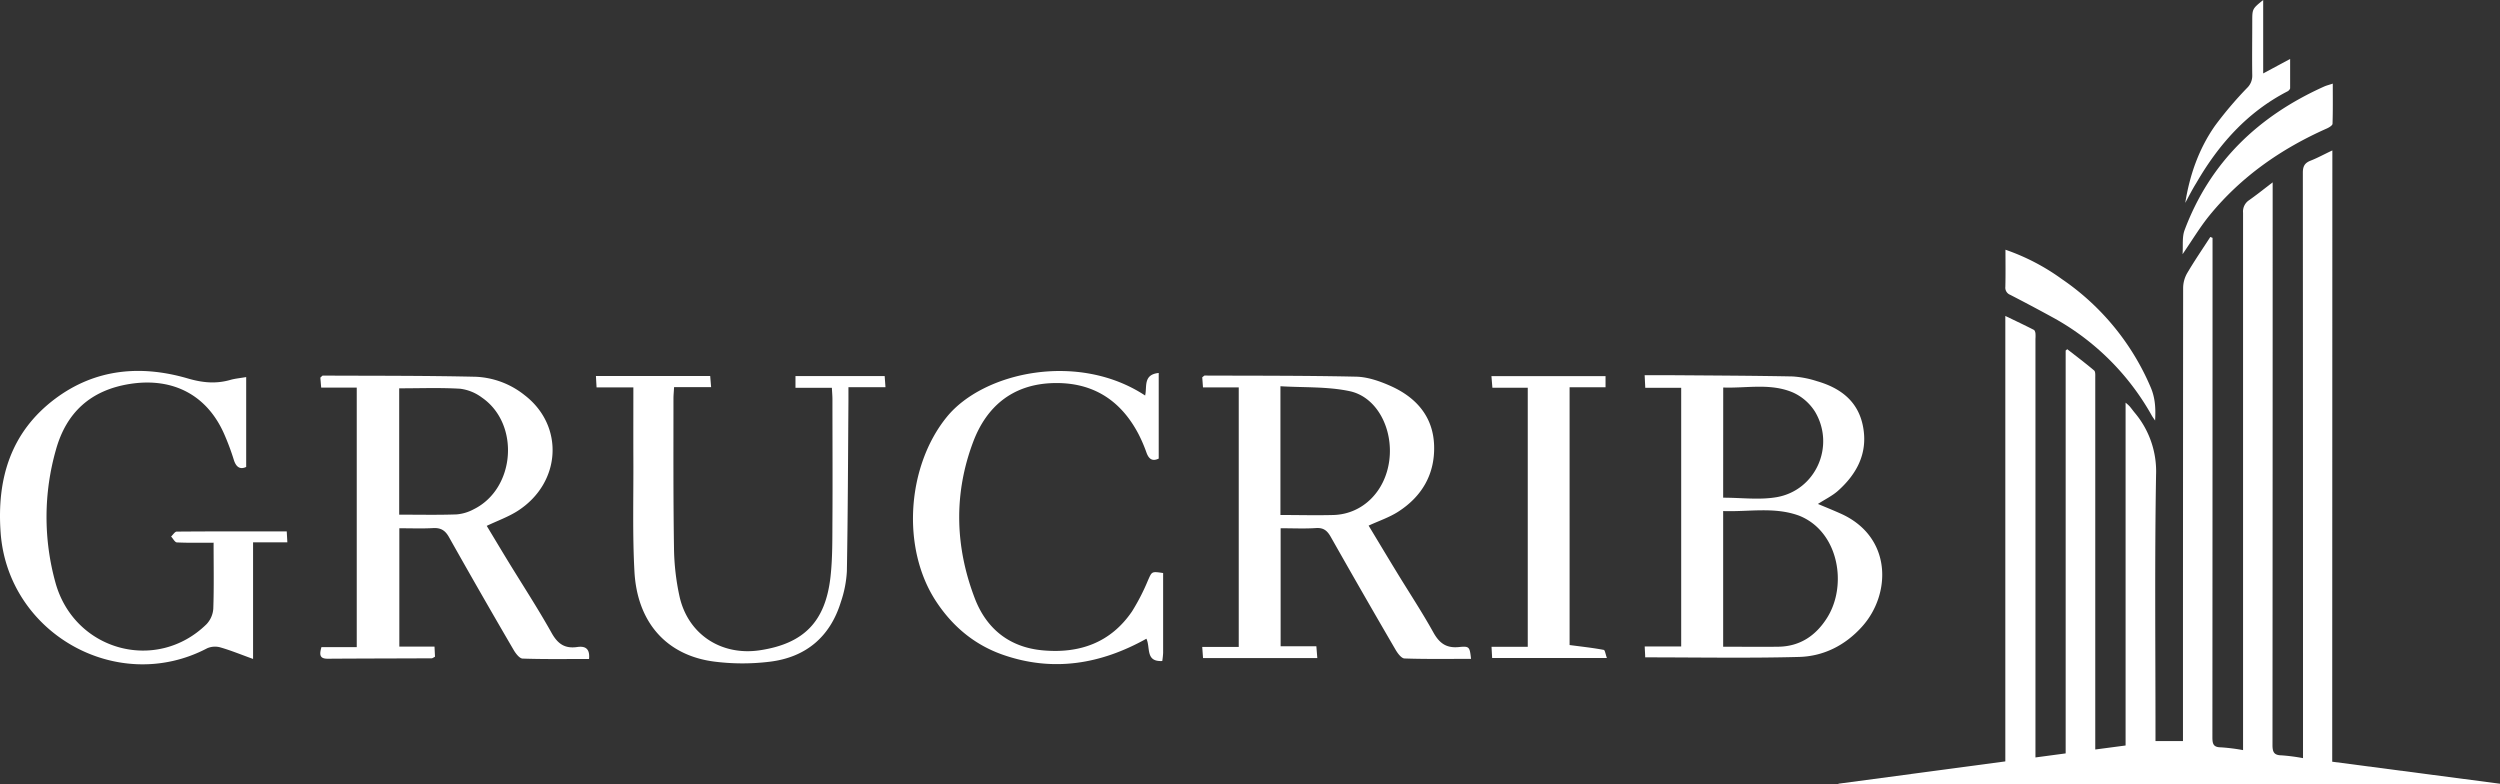 <svg xmlns="http://www.w3.org/2000/svg" width="897" height="281.47"><rect width="100%" height="100%" fill="#333333" stroke="none"/><path fill="#fff" d="M836.8 273.3l60.2 7.9v.27H659.63v-.28l59.88-8V113.36c3.72 1.79 7 3.34 10.24 5 .32.16.51.79.57 1.22a12.81 12.81 0 010 2v150.19l10.84-1.45V125.77l.57-.48c3.23 2.52 6.51 5 9.64 7.63.5.42.41 1.66.41 2.53q0 59.24 0 118.47v15l10.88-1.44v-123a14.35 14.35 0 011.42 1.27c.69.81 1.3 1.68 2 2.51a32.6 32.6 0 017.52 22c-.53 30.9-.21 61.81-.21 92.72v2.91h9.86v-2.56q0-80 .06-159.93a10.86 10.86 0 011.38-5.28c2.62-4.47 5.56-8.75 8.37-13.1l.8.32v2.57q0 88.3-.05 176.62c0 2.31.31 3.59 3 3.61a68.94 68.94 0 018 1v-3.43q0-94.68 0-189.37a4.87 4.87 0 012.16-4.51c2.71-1.91 5.31-4 8.46-6.4v3.47q0 99.23-.06 198.44c0 2.61.63 3.64 3.3 3.68a68.55 68.55 0 017.65 1v-3.29q0-103.4-.06-206.78c0-2.23.64-3.44 2.66-4.26 2.57-1 5-2.35 7.93-3.72z"/><path fill="#fff" d="M719.56 89.6a77.46 77.46 0 0120.24 10.54A89.19 89.19 0 01771.68 139c1.61 3.77 1.82 7.53 1.57 11.89-.52-.77-.88-1.23-1.16-1.73a90.35 90.35 0 00-35.93-35.47 644.21 644.21 0 00-14.92-7.92 2.73 2.73 0 01-1.72-2.84c.11-4.33.04-8.65.04-13.33zM837 30c0 5 .07 9.7-.09 14.4 0 .59-1.22 1.33-2 1.68-16.37 7.26-30.75 17.25-42.13 31.19-3.43 4.21-6.23 8.93-9.68 13.94.23-3.15-.21-6.14.72-8.62 9.16-24.47 26.58-41 50.12-51.56.8-.36 1.74-.58 3.06-1.03z"/><path fill="#fff" d="M784.07 72.8c1.59-10 4.87-19.38 10.64-27.64a135.64 135.64 0 0111.54-13.61 6 6 0 001.86-4.46c-.1-6.46 0-12.92 0-19.38 0-4.53 0-4.53 3.92-7.71v26.35l9.67-5.2c0 3.87 0 7.17 0 10.47 0 .41-.57 1-1 1.19-14.45 7.46-24.7 19.08-32.71 32.92-1.44 2.32-2.65 4.71-3.92 7.07zM174.64 188.68c2.51 4.16 5.06 8.43 7.65 12.68 5.22 8.54 10.7 16.93 15.58 25.65 2.22 4 4.76 5.79 9.25 5.14 2.5-.36 4.63.22 4.23 4.29-7.94 0-15.88.13-23.8-.14-1.13 0-2.51-1.82-3.25-3.09a2896.24 2896.24 0 01-23.2-40.48c-1.4-2.5-3-3.4-5.73-3.25-3.89.22-7.8.06-12.09.06V232h12.62c.08 1.57.13 2.59.18 3.63-.52.26-.86.57-1.21.57-12.44.06-24.88.06-37.32.15-3 0-2.93-1.59-2.22-4.16H128v-93.13h-12.76c-.13-1.52-.22-2.65-.3-3.58.48-.4.69-.72.89-.72 18.26.09 36.51 0 54.76.42a30.08 30.08 0 0117.62 6.59c14.34 11 13.19 31.43-2.41 41.51-3.36 2.16-7.23 3.53-11.16 5.4zm-31.41-49.35v45.33c7.13 0 13.87.15 20.59-.09a15.7 15.7 0 006.15-1.85c14.95-7.37 16.68-30.62 2.93-40.08a16.41 16.41 0 00-7.77-3.16c-7.23-.43-14.5-.15-21.9-.15zM459.49 189.54v42.33h12.82c.13 1.6.22 2.72.34 4.25h-41c-.09-1.23-.17-2.36-.29-4h13.1V139h-12.83c-.11-1.51-.19-2.65-.27-3.63.47-.33.68-.62.89-.62 18.12.07 36.24 0 54.35.4 4.18.1 8.54 1.63 12.42 3.37 9.14 4.1 15.24 11 15.54 21.41.3 10.26-4.41 18.27-13 23.74-3.15 2-6.79 3.22-10.5 4.92 3.35 5.55 6.74 11.22 10.18 16.85 4.36 7.16 9 14.17 13.06 21.49 2.17 3.89 4.67 5.71 9.24 5.23 3.74-.39 3.78 0 4.27 4.24-8 0-15.93.13-23.84-.14-1.13 0-2.49-1.84-3.24-3.13Q489 213 477.51 192.69c-1.26-2.24-2.57-3.41-5.34-3.22-4.02.27-8.08.07-12.68.07zm-.07-4.76c6.7 0 12.91.17 19.11 0 10.38-.35 18.48-8.41 19.94-19.52 1.48-11.31-4.36-22.79-14.17-24.9-8-1.71-16.47-1.26-24.88-1.78zM652.27 180.82c3 1.25 5.6 2.31 8.17 3.46 18.55 8.3 18.22 28.93 7.58 40.65-6 6.64-13.73 10.54-22.49 10.78-18.23.49-36.48.15-55.24.15 0-1-.1-2.18-.17-3.9h13.09v-92.81h-12.89c-.08-1.62-.14-2.86-.22-4.52 3.64 0 6.85 0 10.06 0 14.34.11 28.68.16 43 .44a35.11 35.11 0 018.72 1.68c8.49 2.44 14.91 7.23 16.6 16.43 1.74 9.44-2.23 16.89-9.1 23-1.97 1.73-4.45 2.93-7.11 4.64zm-34 51.22c7 0 13.44.1 19.92 0 7.7-.14 13.35-4 17.35-10.34 5.77-9.13 5.06-22.61-1.92-30.84a20.37 20.37 0 00-8.08-5.83c-8.86-3.27-18.08-1.33-27.27-1.66zm0-53.47c6.58 0 13 .87 19.15-.18 14-2.41 21.12-18.23 13.87-30.57a18.17 18.17 0 00-8-7c-8.06-3.44-16.65-1.47-25-1.78zM76.64 194.72c-4.57 0-8.87.1-13.15-.1-.73 0-1.4-1.38-2.1-2.12.68-.62 1.36-1.76 2-1.76 13.09-.11 26.19-.08 39.49-.08l.22 3.92H90.8v41.85c-4.39-1.59-8-3.07-11.68-4.13a7.08 7.08 0 00-4.79.3C42.25 249.47 2.81 227.39.22 191.05-1.16 171.77 3.83 155 19.89 143c14.42-10.74 30.73-12.1 47.5-7.21 5.33 1.56 10.15 2 15.33.5 1.54-.44 3.16-.58 5.61-1v32.25c-2.14 1-3.64.15-4.48-2.69a86.58 86.58 0 00-3.09-8.37c-6.08-14.58-18.51-21.2-34.23-18.71C32.54 140 23.79 148 20.07 161.37a88 88 0 00-.16 47.72c6.8 24.47 36.3 32.44 54.2 14.86a9 9 0 002.42-5.55c.27-7.68.11-15.4.11-23.68zM417.33 205.6c0 9.51 0 19.09 0 28.67a27.4 27.4 0 01-.31 2.9c-6.13.34-4.17-4.82-5.69-8-16.3 9.11-33.43 12.05-51.44 5.78-10.19-3.55-18.09-10.16-24-19.14-12.67-19.24-10.42-48.69 3.81-66.19 13.15-16.19 47.18-23.53 71.17-7.71.77-3.05-.84-7.51 4.88-8.09v30.72c-2.19 1.07-3.52.26-4.38-2.11a54.28 54.28 0 00-2.88-6.7c-6.71-12.78-17.31-19-31.75-18.23-13.74.78-22.74 8.5-27.46 20.77-7.12 18.68-6.66 37.7.44 56.32 4.18 11 12.44 17.65 24.36 18.75 13.18 1.22 24.42-2.69 32.11-14a76.07 76.07 0 005.72-11.15c1.43-3.19 1.28-3.19 5.42-2.59zM227.25 139h-13.2c-.09-1.51-.15-2.65-.23-4.09h41l.33 4h-13.29c-.09 1.71-.22 2.89-.22 4.08 0 17.86-.09 35.73.19 53.58a85.69 85.69 0 001.95 17.28c3 13.74 15 21.56 28.9 19.46 15.73-2.38 23.52-10.25 25.31-26.4.76-6.83.64-13.77.69-20.67.09-14.34 0-28.69 0-43 0-1.2-.12-2.39-.2-4.1h-13.06v-4.22h32c.09 1.22.17 2.36.29 4h-13.29c0 2 0 3.57 0 5.12-.15 20.3-.2 40.59-.56 60.88a40.6 40.6 0 01-2.17 11.1c-3.85 12.51-12.57 19.8-25.4 21.39a80.09 80.09 0 01-20.17-.05c-17-2.25-27.48-14.06-28.48-32.26-.73-13.36-.32-26.79-.39-40.18-.03-8.48 0-16.85 0-25.92zM563.17 231.44c4.38.58 8.34 1 12.26 1.74.44.08.63 1.56 1.12 2.9h-41.17c-.07-1.22-.13-2.34-.22-4h13v-92.95h-12.69c-.13-1.57-.22-2.69-.34-4.17h40.94v4h-12.9z"/></svg>